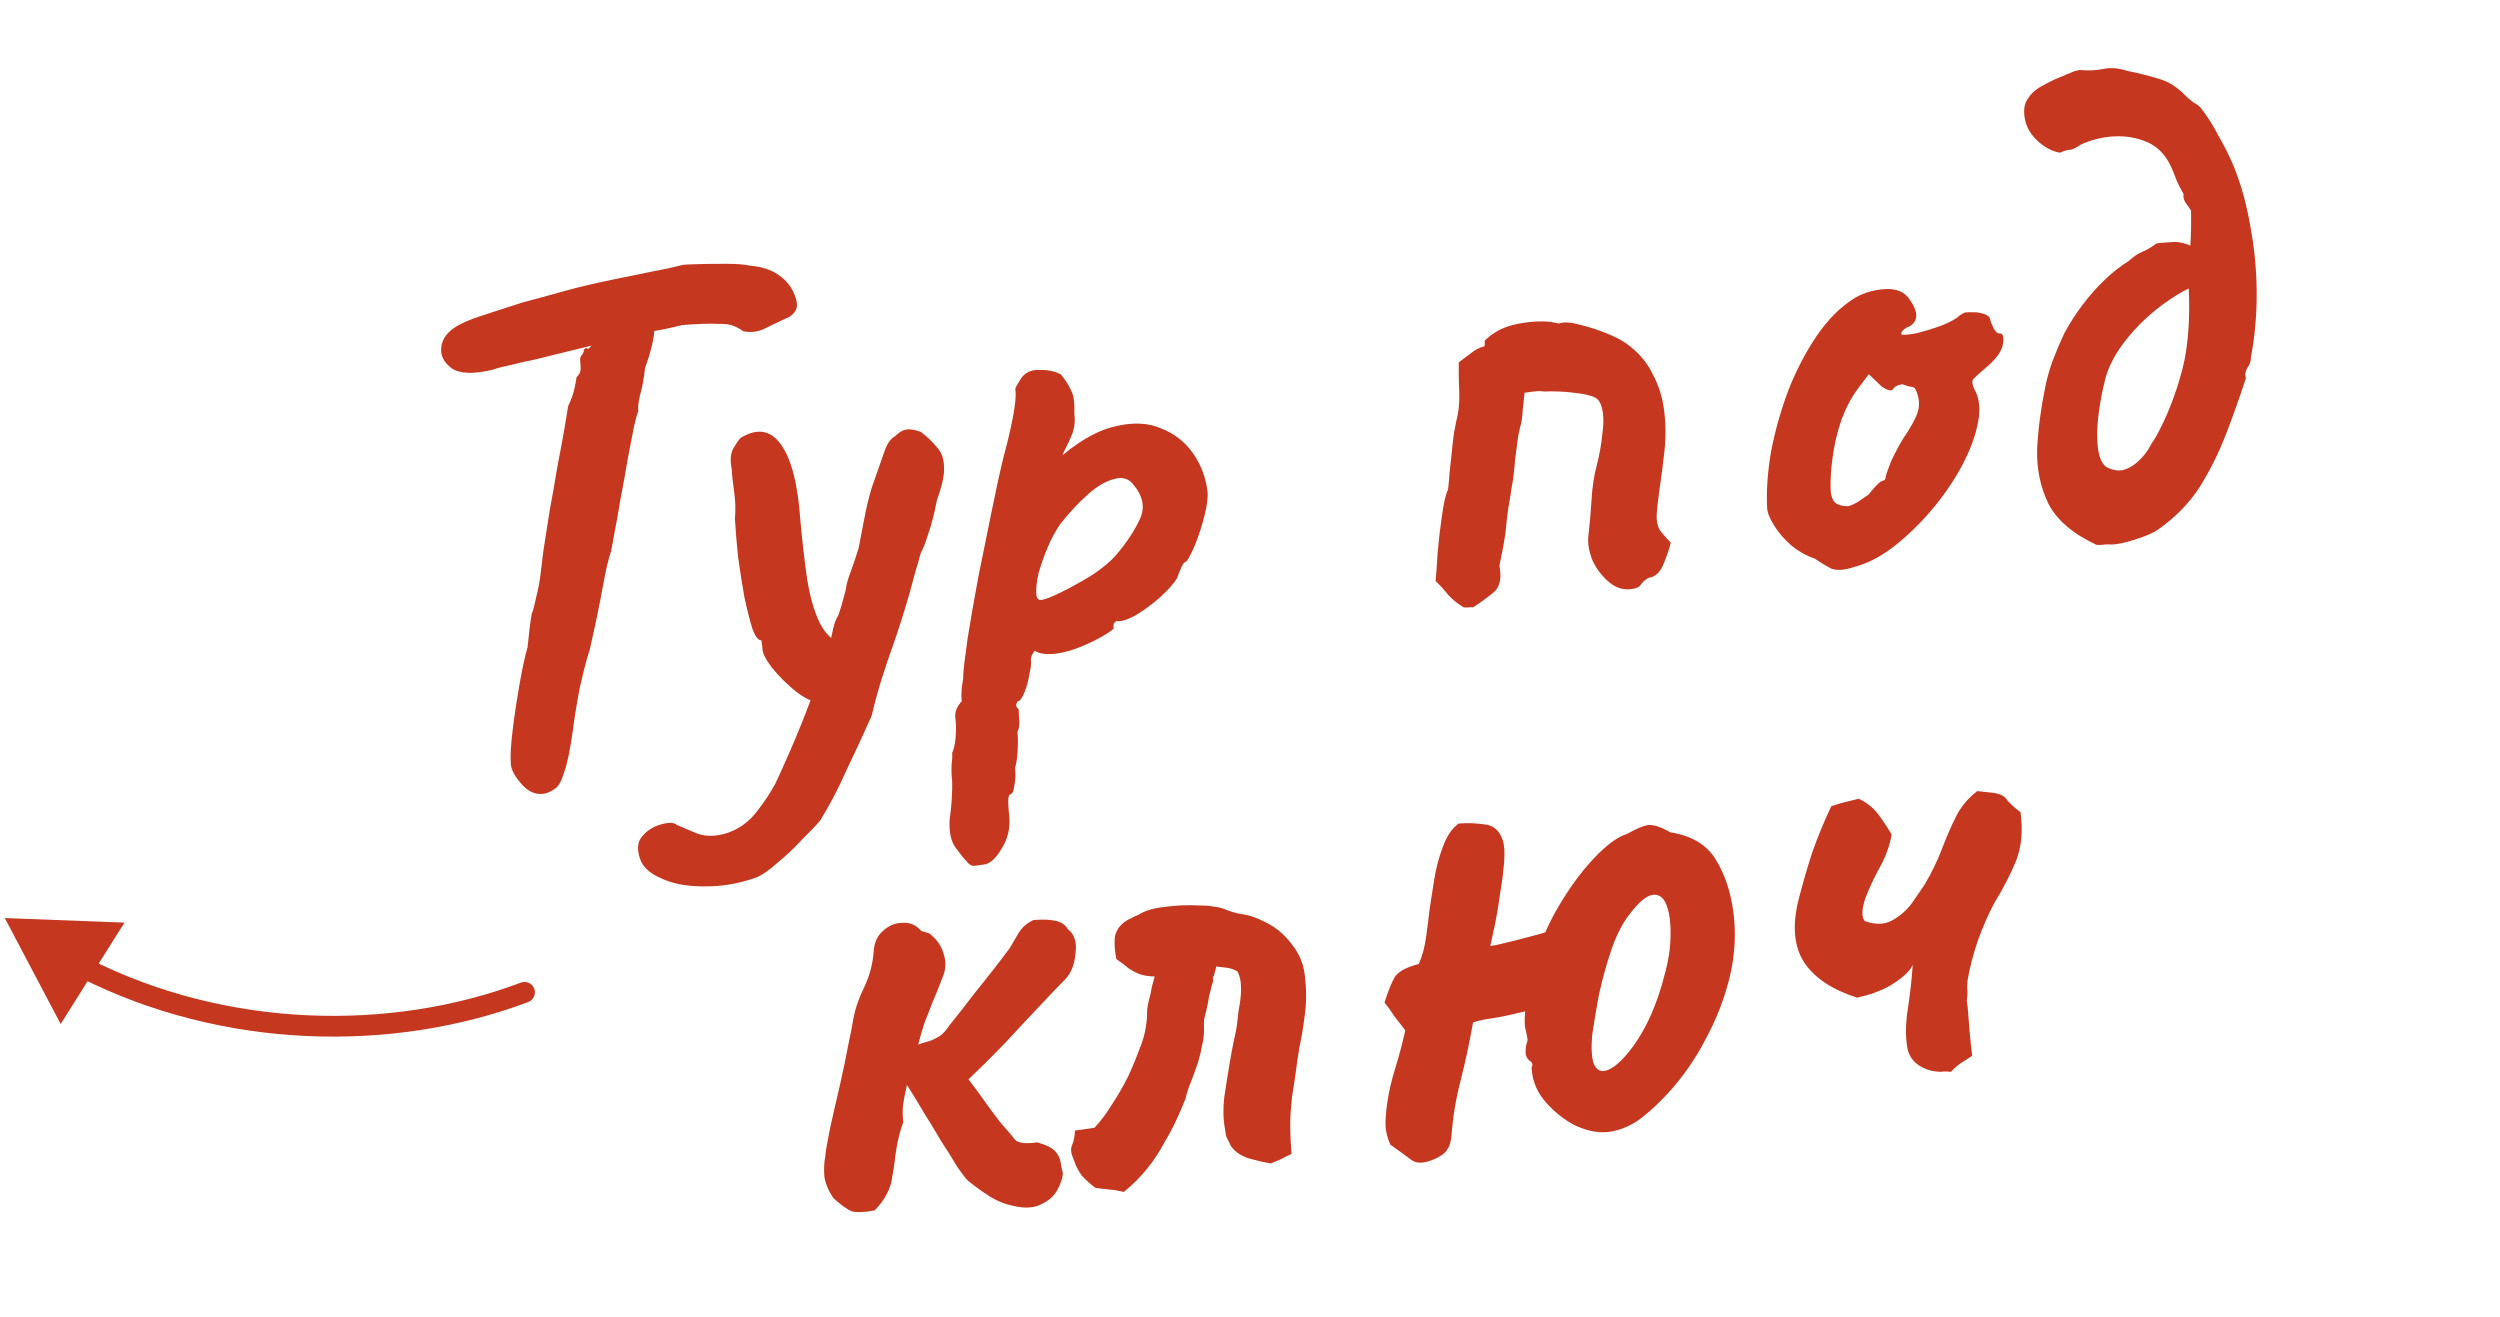 <?xml version="1.0" encoding="UTF-8"?> <svg xmlns="http://www.w3.org/2000/svg" width="482" height="254" viewBox="0 0 482 254" fill="none"><path d="M100.423 189.45C101.457 189.061 102.61 189.583 103 190.616C103.39 191.65 102.868 192.803 101.834 193.193L101.129 191.322L100.423 189.45ZM0.921 177.002L23.998 177.882L11.698 197.427L0.921 177.002ZM101.129 191.322L101.834 193.193C75.799 203.008 43.017 202.463 15.253 188.374L16.158 186.591L17.063 184.807C43.776 198.363 75.386 198.889 100.423 189.45L101.129 191.322Z" fill="#C5371E"></path><path d="M105.075 152.992C103.424 153.316 101.928 152.723 100.587 151.213C99.247 149.703 98.546 148.387 98.484 147.265C98.371 145.773 98.492 143.589 98.846 140.713C99.2 137.836 99.64 134.901 100.166 131.907C100.693 128.913 101.21 126.532 101.718 124.765C101.883 123.235 102.026 121.896 102.149 120.748C102.352 119.495 102.474 118.677 102.515 118.294C102.741 117.886 103.022 116.857 103.359 115.209C103.787 113.547 104.084 111.951 104.248 110.421C104.33 109.656 104.507 108.217 104.779 106.107C105.131 103.89 105.53 101.338 105.977 98.449C106.516 95.547 107.015 92.698 107.475 89.901C108.027 87.092 108.485 84.626 108.85 82.502C109.214 80.378 109.444 78.98 109.539 78.307C110.124 77.095 110.531 75.955 110.76 74.886C110.988 73.818 111.123 73.093 111.164 72.71C111.667 72.263 111.927 71.756 111.942 71.189C111.945 70.529 111.92 70.014 111.869 69.644C111.804 69.182 111.892 68.793 112.131 68.477C112.462 68.148 112.602 67.799 112.55 67.429C112.882 67.1 113.106 67.022 113.224 67.194C113.343 67.366 113.601 67.189 113.999 66.662L114.037 61.851L126.359 59.998C126.328 61.133 126.244 62.558 126.105 64.273C125.954 65.897 125.371 68.145 124.357 71.018C124.151 72.931 123.828 74.673 123.386 76.242C123.037 77.798 122.941 78.801 123.098 79.25C122.938 79.46 122.651 80.443 122.235 82.197C121.912 83.938 121.501 86.068 121.003 88.587C120.597 91.094 120.145 93.606 119.647 96.125C119.242 98.632 118.844 100.854 118.454 102.793C118.143 104.627 117.927 105.787 117.807 106.275C117.273 107.857 116.742 110.145 116.216 113.14C115.69 116.134 114.843 120.209 113.675 125.366C113.141 126.948 112.524 129.295 111.826 132.407C111.22 135.507 110.761 138.303 110.448 140.797C109.932 144.543 109.367 147.26 108.753 148.947C108.232 150.622 107.667 151.642 107.059 152.01C106.463 152.469 105.802 152.797 105.075 152.992ZM94.994 71.282C91.255 72.178 88.602 72.076 87.035 70.974C85.561 69.86 84.906 68.537 85.071 67.007C85.194 65.859 85.713 64.845 86.627 63.964C87.621 62.978 89.512 62.008 92.3 61.055C93.292 60.729 94.554 60.318 96.087 59.822C97.712 59.314 99.245 58.818 100.686 58.335C103.685 57.542 106.136 56.871 108.039 56.324C110.034 55.764 112.082 55.244 114.183 54.764C116.283 54.283 118.939 53.726 122.149 53.092C124.804 52.534 127.049 52.081 128.885 51.731C130.801 51.277 131.759 51.05 131.759 51.05C132.036 51.011 133.02 50.969 134.709 50.922C136.399 50.876 138.234 50.857 140.214 50.864C142.194 50.872 143.672 50.996 144.647 51.238C146.838 51.404 148.664 51.999 150.125 53.021C151.586 54.043 152.611 55.314 153.199 56.834C153.63 57.905 153.753 58.783 153.565 59.469C153.365 60.062 152.921 60.595 152.232 61.067C150.196 62.01 148.517 62.809 147.194 63.463C145.951 64.013 144.651 64.147 143.292 63.864C142.766 63.466 142.153 63.127 141.455 62.847C140.849 62.555 139.793 62.419 138.289 62.439C136.863 62.355 134.613 62.432 131.536 62.671C128.986 63.308 126.741 63.761 124.799 64.031C122.858 64.301 121.919 64.667 121.984 65.129L113.86 66.682L107.162 68.319C106.25 68.54 104.975 68.859 103.337 69.275C101.686 69.598 100.087 69.962 98.541 70.365C96.982 70.676 95.8 70.981 94.994 71.282ZM145.53 169.279C142.292 170.389 139.115 170.925 136 170.886C132.898 170.94 130.247 170.508 128.046 169.589C125.753 168.682 124.272 167.522 123.605 166.107C122.755 164.058 122.814 162.447 123.782 161.276C124.75 160.105 126.007 159.318 127.552 158.915C129.006 158.525 130.002 158.575 130.542 159.065C131.345 159.424 132.597 159.957 134.297 160.663C136.09 161.357 138.156 161.305 140.495 160.509C142.557 159.751 144.311 158.471 145.756 156.668C147.202 154.865 148.45 152.996 149.5 151.06C150.086 149.847 151.057 147.687 152.416 144.577C153.774 141.467 155.14 138.073 156.514 134.396C157.967 130.613 159.135 127.153 160.018 124.015C160.193 123.237 160.394 122.313 160.623 121.245C160.851 120.177 161.198 119.281 161.663 118.556C162.063 117.37 162.384 116.289 162.625 115.313C162.946 114.232 163.127 113.5 163.168 113.117C163.197 112.642 163.484 111.66 164.031 110.171C164.578 108.681 165.079 107.198 165.533 105.722C165.803 104.271 166.213 102.141 166.765 99.331C167.317 96.522 167.94 94.221 168.633 92.428C169.447 90.148 170.088 88.316 170.555 86.932C171.102 85.442 171.772 84.501 172.565 84.108C173.307 83.345 174.048 82.913 174.788 82.81C175.527 82.707 176.444 82.862 177.538 83.276C178.802 84.231 179.834 85.218 180.635 86.238C181.516 87.152 181.973 88.408 182.007 90.005C182.12 91.497 181.663 93.633 180.636 96.415C180.205 98.736 179.655 100.885 178.988 102.863C178.4 104.735 177.913 105.98 177.528 106.599C177.22 107.773 176.839 109.098 176.384 110.574C176.009 111.946 175.668 113.218 175.36 114.392C174.21 118.321 173.194 121.524 172.314 124.002C171.433 126.481 170.665 128.754 170.01 130.824C169.356 132.894 168.7 135.294 168.043 138.024C166.392 141.74 164.761 145.264 163.151 148.597C161.647 152.01 159.971 155.211 158.125 158.201C157.316 159.161 156.123 160.41 154.547 161.949C153.076 163.567 151.492 165.059 149.798 166.425C148.208 167.871 146.786 168.822 145.53 169.279ZM158.509 135.532C157.097 135.54 155.443 134.827 153.548 133.394C151.745 131.949 150.16 130.379 148.794 128.684C147.52 126.976 146.924 125.74 147.006 124.975C146.942 124.512 146.891 124.143 146.852 123.865C146.814 123.588 146.795 123.449 146.795 123.449C146.24 123.526 145.668 122.805 145.08 121.285C144.572 119.659 144.052 117.611 143.52 115.141C143.081 112.658 142.675 110.076 142.302 107.395C142.022 104.701 141.82 102.232 141.697 99.987C141.848 98.365 141.796 96.629 141.539 94.78C141.269 92.838 141.103 91.307 141.042 90.184C140.744 88.718 140.854 87.478 141.373 86.463C141.984 85.436 142.455 84.758 142.786 84.43C146.001 82.475 148.606 82.914 150.602 85.746C152.597 88.579 153.826 93.355 154.289 100.075C154.618 103.799 155.02 107.371 155.495 110.791C155.958 114.119 156.679 116.94 157.661 119.254C158.642 121.568 159.989 123.124 161.701 123.922C162.4 124.202 162.74 124.956 162.722 126.183C162.704 127.411 162.468 128.763 162.014 130.239C161.547 131.623 160.968 132.882 160.277 134.014C159.666 135.041 159.076 135.547 158.509 135.532ZM189.806 166.661C189.436 166.712 188.881 166.789 188.142 166.892C187.507 167.075 186.901 166.782 186.324 166.014C185.89 165.603 185.206 164.756 184.274 163.472C183.355 162.28 182.959 160.451 183.088 157.983C183.331 156.347 183.483 154.724 183.542 153.114C183.614 151.596 183.598 150.468 183.495 149.728C183.444 149.359 183.434 148.606 183.464 147.471C183.6 146.416 183.636 145.657 183.572 145.195C183.932 144.391 184.16 143.323 184.258 141.99C184.355 140.657 184.333 139.482 184.192 138.465C184.038 137.356 184.451 136.262 185.432 135.183C185.329 134.444 185.339 133.5 185.463 132.352C185.678 131.191 185.76 130.426 185.709 130.056C185.807 128.724 186.093 126.375 186.568 123.011C187.122 119.542 187.804 115.631 188.612 111.278C189.513 106.913 190.381 102.646 191.215 98.478C192.05 94.31 192.829 90.763 193.553 87.835C194.303 85.093 194.893 82.561 195.324 80.239C195.756 77.918 195.907 76.295 195.779 75.37C195.727 75 195.781 74.71 195.94 74.5C196.087 74.197 196.432 73.63 196.976 72.801C197.772 71.748 198.929 71.257 200.447 71.329C202.044 71.296 203.403 71.578 204.522 72.177C205.429 73.275 206.091 74.314 206.51 75.293C207.008 76.166 207.214 77.645 207.127 79.73C207.319 81.117 207.176 82.456 206.695 83.748C206.202 84.947 205.73 85.955 205.278 86.771C204.906 87.483 204.806 87.779 204.978 87.661C208.698 84.6 212.164 82.752 215.374 82.118C218.663 81.378 221.514 81.547 223.925 82.626C226.416 83.599 228.423 85.157 229.946 87.301C231.469 89.446 232.416 91.858 232.789 94.539C232.943 95.648 232.779 97.179 232.296 99.13C231.813 101.082 231.226 102.954 230.532 104.747C229.826 106.447 229.234 107.613 228.757 108.244C228.387 108.296 228.062 108.671 227.782 109.369C227.49 109.975 227.21 110.674 226.943 111.465C226.332 112.492 225.231 113.728 223.642 115.174C222.132 116.515 220.55 117.677 218.896 118.661C217.23 119.552 216.008 119.91 215.229 119.735C215.229 119.735 215.104 119.847 214.852 120.071C214.693 120.281 214.645 120.618 214.71 121.08C214.735 121.265 214.14 121.724 212.922 122.459C211.705 123.193 210.25 123.914 208.558 124.62C206.866 125.326 205.28 125.782 203.801 125.988C201.86 126.258 200.422 126.08 199.487 125.456C199.328 125.667 199.135 125.976 198.909 126.385C198.776 126.78 198.728 127.117 198.767 127.394C198.844 127.949 198.735 128.859 198.44 130.125C198.237 131.378 197.922 132.506 197.496 133.507C197.083 134.601 196.645 135.18 196.183 135.244C196.183 135.244 196.109 135.396 195.963 135.699C195.817 136.002 195.961 136.359 196.395 136.77C196.395 136.77 196.419 137.285 196.468 138.314C196.622 139.424 196.519 140.38 196.16 141.184C196.263 141.924 196.278 143.052 196.206 144.57C196.135 146.087 195.965 147.242 195.698 148.033C195.852 149.142 195.815 150.231 195.587 151.299C195.463 152.447 195.217 153.047 194.847 153.098C194.49 153.242 194.336 153.829 194.385 154.858C194.447 155.981 194.51 156.773 194.574 157.235C194.803 159.559 194.339 161.649 193.184 163.506C192.041 165.455 190.915 166.507 189.806 166.661ZM200.812 115.661C201.551 115.558 202.847 115.048 204.698 114.132C206.549 113.215 208.474 112.146 210.472 110.926C212.457 109.614 213.98 108.366 215.04 107.182C217.148 104.722 218.708 102.385 219.72 100.171C220.824 97.945 220.417 95.693 218.498 93.415C217.579 92.224 216.306 91.882 214.681 92.391C213.135 92.794 211.481 93.778 209.72 95.342C207.958 96.906 206.196 98.799 204.431 101.023C203.489 102.379 202.665 103.907 201.959 105.607C201.253 107.307 200.679 108.942 200.237 110.511C199.888 112.067 199.738 113.36 199.787 114.39C199.823 115.327 200.164 115.751 200.812 115.661ZM314.879 113.522C313.228 113.846 311.711 113.444 310.33 112.317C308.948 111.189 307.858 109.786 307.059 108.107C306.34 106.322 306.069 104.711 306.246 103.272C306.505 101.069 306.706 98.78 306.847 96.404C306.975 93.937 307.32 91.674 307.883 89.617C308.07 88.932 308.271 88.008 308.487 86.848C308.703 85.687 308.866 84.487 308.976 83.246C309.166 81.901 309.184 80.673 309.03 79.564C308.927 78.824 308.745 78.19 308.483 77.661C308.221 77.132 307.839 76.761 307.339 76.548C306.535 76.188 305.176 75.906 303.263 75.701C301.443 75.482 299.595 75.409 297.72 75.481C297.048 75.386 296.341 75.39 295.602 75.493C294.955 75.583 294.4 75.66 293.938 75.724C293.815 76.872 293.691 78.02 293.568 79.168C293.537 80.303 293.362 81.411 293.041 82.492C292.799 83.468 292.617 84.53 292.494 85.678C292.358 86.733 292.222 87.789 292.086 88.844C291.96 90.652 291.762 92.281 291.493 93.732C291.303 95.078 291.073 96.476 290.804 97.927C290.614 99.272 290.422 100.948 290.23 102.954C290.081 103.917 289.926 104.833 289.764 105.704C289.602 106.575 289.407 107.544 289.179 108.612C289.112 108.81 289.091 109.001 289.117 109.186C289.143 109.371 289.169 109.556 289.194 109.741C289.49 111.867 289.042 113.39 287.85 114.309C286.751 115.216 285.467 116.148 283.998 117.106C283.708 117.052 283.378 117.051 283.008 117.102C282.731 117.141 282.447 117.133 282.157 117.079C281.13 116.468 280.176 115.705 279.295 114.791C278.494 113.772 277.659 112.851 276.791 112.03C276.902 110.789 277.027 108.981 277.168 106.606C277.389 104.125 277.669 101.731 278.008 99.422C278.334 97.021 278.716 95.366 279.155 94.457C279.222 94.259 279.339 93.065 279.506 90.875C279.752 88.579 279.978 86.475 280.183 84.561C280.265 83.796 280.367 83.169 280.487 82.682C280.595 82.101 280.676 81.666 280.73 81.376C281.225 79.517 281.431 77.603 281.346 75.636C281.248 73.577 281.216 71.65 281.249 69.855C282.017 69.277 282.785 68.699 283.553 68.121C284.4 67.438 285.279 66.986 286.191 66.765C286.258 66.567 286.278 66.376 286.253 66.191C286.227 66.006 286.247 65.815 286.314 65.617C287.891 64.079 289.822 63.057 292.107 62.551C294.485 62.032 296.723 61.862 298.821 62.042C299.111 62.096 299.402 62.15 299.692 62.204C299.982 62.258 300.272 62.312 300.562 62.365C301.553 62.039 302.932 62.13 304.699 62.639C306.453 63.055 308.18 63.616 309.88 64.322C311.58 65.028 312.799 65.659 313.536 66.217C315.839 67.875 317.521 69.809 318.582 72.017C319.722 74.12 320.46 76.374 320.793 78.777C321.153 81.366 321.196 84.045 320.921 86.816C320.634 89.495 320.294 92.133 319.901 94.732C319.616 96.75 319.452 98.281 319.408 99.323C319.364 100.366 319.539 101.284 319.932 102.078C320.405 102.766 321.134 103.607 322.12 104.6C321.892 105.669 321.424 107.053 320.718 108.753C320.092 110.348 319.131 111.235 317.837 111.415C317.308 111.677 316.845 112.071 316.447 112.597C316.141 113.111 315.619 113.419 314.879 113.522ZM357.55 109.289C355.66 109.928 354.168 110.042 353.074 109.628C352.06 109.109 350.98 108.459 349.835 107.675C348.253 107.141 346.771 106.311 345.389 105.183C343.995 103.964 342.871 102.659 342.019 101.27C341.166 99.881 340.728 98.764 340.705 97.919C340.533 94.645 340.784 91.029 341.459 87.072C342.227 83.102 343.331 79.179 344.771 75.304C346.304 71.416 348.126 67.912 350.237 64.792C352.427 61.567 354.911 59.101 357.69 57.396C359.436 56.4 361.385 55.846 363.537 55.735C365.689 55.625 367.244 56.304 368.202 57.773C369.961 60.261 369.875 62.016 367.944 63.038C367.666 63.077 367.362 63.261 367.031 63.589C366.687 63.825 366.54 64.129 366.592 64.498C366.987 64.632 368.011 64.537 369.662 64.213C371.3 63.797 372.926 63.288 374.538 62.688C376.23 61.981 377.322 61.358 377.812 60.819C378.328 60.465 378.725 60.268 379.002 60.23C379.28 60.191 379.986 60.187 381.121 60.218C382.757 60.462 383.62 60.907 383.71 61.554C383.761 61.924 383.983 62.506 384.376 63.299C384.756 64 385.131 64.325 385.501 64.274C386.161 64.276 386.389 64.904 386.187 66.157C386.076 67.398 385.187 68.793 383.517 70.344C381.915 71.698 380.909 72.592 380.498 73.026C380.166 73.354 380.21 74.008 380.629 74.986C381.612 76.64 381.862 78.773 381.376 81.384C380.891 83.996 379.864 86.777 378.295 89.728C376.727 92.678 374.769 95.542 372.422 98.318C370.154 100.989 367.703 103.355 365.069 105.417C362.514 107.374 360.008 108.665 357.55 109.289ZM356.348 97.583C356.717 97.532 357.339 97.257 358.212 96.759C359.072 96.168 359.76 95.695 360.276 95.341C360.595 94.92 360.999 94.44 361.49 93.9C362.06 93.256 362.523 92.862 362.88 92.718C363.25 92.666 363.462 92.496 363.516 92.205C363.557 91.823 363.784 91.084 364.197 89.99C364.598 88.804 365.482 87.032 366.851 84.675C368.417 82.384 369.394 80.599 369.782 79.32C370.157 77.949 370.01 76.556 369.343 75.141C369.199 74.784 368.889 74.591 368.414 74.563C368.032 74.522 367.491 74.362 366.793 74.082C365.868 74.21 365.253 74.531 364.948 75.045C364.722 75.453 364.042 75.312 362.91 74.621L360.306 72.156L358.276 74.841C357.003 76.526 355.919 78.561 355.025 80.947C354.224 83.32 353.661 85.706 353.335 88.108C353.009 90.508 352.875 92.6 352.935 94.382C353.035 95.782 353.394 96.674 354.013 97.059C354.632 97.445 355.41 97.619 356.348 97.583ZM406.924 104.973C406.541 104.932 406.119 104.943 405.656 105.007C405.194 105.072 404.725 105.09 404.25 105.062C399.718 102.959 396.619 100.327 394.955 97.166C393.371 93.899 392.639 90.326 392.759 86.446C392.972 82.553 393.502 78.569 394.349 74.493C394.685 72.845 395.16 71.177 395.774 69.49C396.467 67.697 397.213 65.944 398.012 64.232C399.062 62.295 400.224 60.485 401.497 58.8C402.851 57.01 404.276 55.399 405.773 53.966C407.27 52.533 408.799 51.331 410.36 50.36C411.367 49.466 412.227 48.876 412.941 48.588C413.747 48.288 414.706 47.73 415.818 46.916C416.373 46.839 417.211 46.77 418.333 46.708C419.443 46.554 420.544 46.684 421.638 47.097C422.719 47.418 423.621 48.141 424.343 49.265C425.051 50.298 425.283 51.962 425.036 54.257C424.137 54.571 423.205 54.983 422.24 55.494C421.354 55.9 420.435 56.404 419.482 57.008C416.015 59.186 413.029 61.768 410.523 64.755C408.017 67.741 406.441 70.646 405.797 73.468C405.194 75.908 404.769 78.275 404.522 80.571C404.276 82.867 404.262 84.8 404.48 86.372C404.776 88.498 405.424 89.775 406.426 90.201C407.335 90.64 408.252 90.795 409.176 90.667C410.088 90.446 410.967 89.994 411.815 89.311C412.662 88.627 413.437 87.766 414.141 86.726C414.367 86.317 414.593 85.909 414.819 85.501C415.137 85.08 415.409 84.665 415.635 84.257C417.749 80.477 419.455 76.14 420.754 71.248C422.04 66.264 422.388 59.949 421.797 52.305C422.04 50.669 422.205 49.138 422.289 47.713C422.374 46.288 422.425 44.962 422.443 43.734C422.461 42.507 422.458 41.471 422.435 40.626C422.186 40.189 421.832 39.673 421.372 39.077C421.005 38.469 420.882 37.92 421.002 37.432C420.504 36.559 420.052 35.68 419.646 34.794C419.333 33.895 418.973 33.003 418.568 32.117C417.494 29.816 415.956 28.239 413.953 27.387C411.95 26.535 409.826 26.17 407.582 26.294C405.337 26.417 403.197 26.95 401.16 27.892C400.3 28.483 399.639 28.811 399.177 28.875C398.794 28.834 398.114 29.023 397.135 29.441C395.684 29.172 394.314 28.467 393.025 27.327C391.736 26.187 390.896 24.89 390.506 23.436C390.064 21.613 390.195 20.181 390.898 19.142C391.589 18.009 392.596 17.115 393.918 16.46C395.228 15.713 396.51 15.111 397.766 14.654C398.295 14.392 398.784 14.182 399.234 14.026C399.763 13.764 400.351 13.588 400.998 13.498C402.621 13.649 404.119 13.582 405.493 13.297C406.959 12.999 408.483 13.117 410.065 13.651C412.294 14.095 414.345 14.611 416.217 15.2C418.076 15.695 419.834 16.817 421.49 18.566C421.924 18.977 422.405 19.381 422.931 19.779C423.537 20.072 424.011 20.43 424.352 20.854C425.613 22.469 426.761 24.288 427.796 26.312C428.911 28.23 429.893 30.213 430.743 32.263C432.195 35.924 433.255 39.829 433.926 43.976C434.676 48.018 435.063 52.157 435.086 56.395C435.109 60.632 434.744 64.781 433.989 68.844C433.999 69.597 433.766 70.288 433.288 70.92C432.903 71.539 432.808 72.212 433.003 72.939C431.814 76.59 430.527 80.209 429.14 83.794C427.754 87.379 426.058 90.771 424.052 93.971C422.034 97.078 419.351 99.807 416.002 102.156C415.142 102.747 413.675 103.375 411.6 104.04C409.525 104.706 407.966 105.016 406.924 104.973ZM195.341 232.486C193.692 232.149 192.144 231.516 190.696 230.587C189.247 229.657 187.885 228.669 186.608 227.621C186.174 227.21 185.485 226.317 184.54 224.94C183.674 223.459 182.645 221.811 181.45 219.998C180.336 218.08 179.175 216.168 177.968 214.263C176.853 212.345 175.817 210.651 174.859 209.183C174.564 210.449 174.315 211.708 174.112 212.961C173.989 214.109 174.004 215.238 174.158 216.347C173.532 217.942 173.049 219.894 172.71 222.202C172.451 224.406 172.234 225.896 172.06 226.674C171.949 227.915 171.555 229.147 170.877 230.372C170.279 231.492 169.523 232.492 168.609 233.373C166.68 233.735 165.228 233.796 164.252 233.554C163.356 233.208 162.152 232.339 160.639 230.947C159.681 229.478 159.112 228.096 158.932 226.802C158.832 225.403 158.89 224.123 159.106 222.962C159.175 222.104 159.458 220.416 159.957 217.897C160.534 215.272 161.179 212.45 161.89 209.43C162.588 206.318 163.153 203.601 163.584 201.279C164.095 198.852 164.371 197.448 164.412 197.065C164.764 194.849 165.492 192.628 166.596 190.401C167.687 188.082 168.303 185.735 168.444 183.36C168.583 181.644 169.201 180.333 170.301 179.427C171.387 178.428 172.636 177.924 174.048 177.917C175.448 177.816 176.654 178.356 177.665 179.534C178.048 179.575 178.391 179.669 178.694 179.815C179.076 179.856 179.439 180.089 179.78 180.513C180.846 181.401 181.574 182.572 181.964 184.025C182.447 185.466 182.369 186.937 181.73 188.44C180.97 190.43 180.303 192.077 179.731 193.382C179.251 194.673 178.764 195.919 178.271 197.118C177.871 198.305 177.456 199.729 177.027 201.39C177.926 201.077 178.739 200.822 179.465 200.627C180.179 200.34 180.794 200.019 181.31 199.664C181.906 199.204 182.476 198.56 183.021 197.73C183.498 197.099 184.34 196.039 185.547 194.552C186.741 192.973 188.021 191.335 189.387 189.637C190.833 187.834 192.033 186.301 192.989 185.038C194.023 183.669 194.581 182.932 194.66 182.827C195.192 181.905 195.763 180.93 196.374 179.903C197.065 178.77 198.032 177.929 199.274 177.38C200.951 177.241 202.324 177.286 203.392 177.514C204.553 177.73 205.382 178.274 205.881 179.147C207.144 180.103 207.64 181.636 207.368 183.747C207.188 185.845 206.568 187.485 205.508 188.669C204.103 190.09 202.334 191.937 200.2 194.213C198.146 196.383 195.972 198.711 193.679 201.197C191.373 203.59 189.054 205.891 186.723 208.1C187.984 209.715 189.146 211.296 190.209 212.845C191.26 214.301 192.185 215.539 192.987 216.558C194.209 217.896 195.109 218.949 195.687 219.716C196.252 220.392 197.69 220.569 200.001 220.248C201.768 220.756 202.934 221.348 203.499 222.023C204.064 222.699 204.398 223.406 204.5 224.146C204.59 224.793 204.733 225.48 204.928 226.206C204.872 227.156 204.505 228.244 203.827 229.469C203.228 230.589 202.222 231.482 200.807 232.15C199.405 232.91 197.583 233.022 195.341 232.486ZM216.663 229.806C215.687 229.564 214.77 229.409 213.913 229.34C213.055 229.27 212.145 229.161 211.182 229.012C210.234 228.296 209.372 227.521 208.597 226.686C207.901 225.746 207.383 224.734 207.044 223.651C206.508 222.5 206.379 221.576 206.659 220.877C207.018 220.074 207.214 219.104 207.244 217.969C207.891 217.879 208.492 217.796 209.047 217.719C209.694 217.629 210.341 217.539 210.988 217.449C212.141 216.252 213.256 214.778 214.332 213.027C215.5 211.263 216.563 209.419 217.521 207.495C218.319 205.782 219.025 204.082 219.639 202.395C220.345 200.695 220.787 199.126 220.964 197.688C221.113 196.725 221.175 195.821 221.152 194.976C221.222 194.119 221.383 193.248 221.637 192.365C221.825 191.679 221.966 191 222.061 190.327C222.248 189.641 222.436 188.956 222.623 188.27C221.488 188.239 220.525 188.09 219.734 187.823C219.036 187.543 218.324 187.171 217.6 186.706C216.956 186.136 216.166 185.539 215.231 184.915C214.92 183.357 214.82 181.957 214.931 180.717C215.133 179.464 215.837 178.424 217.041 177.597C217.385 177.36 217.736 177.17 218.093 177.027C218.529 176.777 218.972 176.575 219.422 176.418C220.718 175.578 222.436 175.057 224.575 174.854C226.702 174.558 228.761 174.461 230.754 174.561C231.321 174.576 231.889 174.591 232.456 174.607C233.024 174.622 233.552 174.69 234.04 174.811C234.897 174.88 235.728 175.094 236.532 175.454C237.428 175.8 238.311 176.055 239.182 176.216C239.947 176.299 240.725 176.473 241.516 176.74C242.307 177.007 243.058 177.327 243.77 177.699C245.786 178.644 247.483 180.01 248.862 181.797C250.334 183.572 251.217 185.522 251.513 187.648C251.936 190.699 251.919 193.622 251.459 196.419C251.241 198.24 250.93 200.073 250.527 201.92C250.217 203.753 249.952 205.58 249.734 207.401C249.585 208.364 249.436 209.327 249.288 210.29C249.126 211.16 249.017 212.071 248.96 213.021C248.796 214.551 248.731 216.115 248.764 217.713C248.785 219.217 248.864 220.808 249.003 222.485C248.382 222.76 247.721 223.087 247.02 223.467C246.398 223.742 245.73 224.023 245.017 224.311C243.763 224.108 242.352 223.786 240.783 223.344C239.307 222.89 238.161 222.107 237.347 220.995C237.216 220.731 237.085 220.466 236.954 220.202C236.823 219.937 236.692 219.673 236.561 219.408C236.43 219.144 236.346 218.873 236.307 218.595C236.269 218.318 236.23 218.041 236.191 217.763C235.829 215.835 235.778 213.769 236.037 211.566C236.376 209.257 236.728 207.041 237.092 204.917C237.349 203.374 237.618 201.923 237.901 200.564C238.263 199.101 238.499 197.749 238.609 196.508C238.678 195.651 238.821 194.641 239.037 193.481C239.239 192.228 239.31 191.04 239.248 189.918C239.212 188.98 238.998 188.115 238.605 187.321C237.986 186.936 237.34 186.696 236.667 186.601C235.994 186.506 235.275 186.418 234.51 186.336C234.51 186.336 234.356 186.922 234.048 188.096C233.968 188.201 233.895 188.353 233.829 188.551C233.854 188.735 233.88 188.92 233.906 189.105C233.705 189.698 233.518 190.384 233.343 191.162C233.156 191.848 233.015 192.527 232.92 193.2C232.866 193.49 232.812 193.78 232.758 194.07C232.704 194.361 232.644 194.605 232.577 194.802C232.39 195.488 232.242 196.121 232.134 196.701C232.106 197.176 232.098 197.46 232.111 197.553C232.198 198.86 232.095 200.146 231.799 201.412C231.584 202.573 231.315 203.694 230.994 204.775C230.661 205.764 230.287 206.805 229.874 207.899C229.448 208.9 229.074 209.942 228.753 211.023C228.712 211.406 228.618 211.748 228.472 212.051C228.326 212.354 228.186 212.704 228.052 213.099C227.559 214.298 227.02 215.504 226.434 216.716C225.849 217.928 225.211 219.101 224.52 220.233C223.55 222.064 222.421 223.776 221.135 225.368C219.848 226.96 218.358 228.439 216.663 229.806ZM284.005 197.127C283.317 200.991 282.517 204.73 281.606 208.343C280.682 211.864 280.094 215.432 279.842 219.048C279.719 220.196 279.459 221.033 279.061 221.56C278.768 222.166 278.093 222.731 277.035 223.254C274.826 224.315 273.196 224.448 272.143 223.652C271.09 222.856 269.727 221.867 268.056 220.686C267.506 219.443 267.194 218.214 267.119 217C267.124 215.68 267.222 214.347 267.412 213.001C267.738 210.6 268.295 208.167 269.083 205.702C269.859 203.144 270.475 200.797 270.932 198.66C270.236 197.721 269.546 196.827 268.863 195.98C268.26 195.027 267.616 194.127 266.933 193.279C267.655 191.012 268.321 189.365 268.932 188.337C269.636 187.297 271.17 186.472 273.535 185.86C274.187 184.45 274.656 182.736 274.94 180.718C275.225 178.699 275.45 176.925 275.614 175.395C275.858 173.759 276.156 171.833 276.508 169.617C276.859 167.4 277.415 165.297 278.175 163.307C278.922 161.224 279.938 159.717 281.222 158.785C282.899 158.646 284.555 158.699 286.191 158.942C287.906 159.081 289.084 160.095 289.723 161.985C290.036 162.884 290.13 164.237 290.004 166.045C289.879 167.853 289.634 169.819 289.269 171.942C288.997 174.053 288.666 176.078 288.276 178.017C287.873 179.863 287.557 181.321 287.328 182.389C288.068 182.286 288.847 182.131 289.666 181.923C290.578 181.702 291.49 181.481 292.401 181.26C293.947 180.857 295.447 180.46 296.9 180.069C298.341 179.587 299.656 179.215 300.845 178.956L296.986 193.909C295.928 194.433 294.851 194.819 293.754 195.065C292.658 195.312 291.607 195.552 290.603 195.786C289.414 196.045 288.265 196.252 287.156 196.406C286.046 196.56 284.996 196.8 284.005 197.127ZM322.021 160.466C326.163 161.115 329.094 162.875 330.812 165.746C332.517 168.525 333.633 171.809 334.16 175.599C334.738 179.759 334.523 183.982 333.517 188.268C332.498 192.462 330.938 196.495 328.838 200.367C326.83 204.227 324.434 207.669 321.651 210.695C320.1 212.418 318.391 214.022 316.524 215.506C314.737 216.885 312.786 217.769 310.673 218.156C308.56 218.544 306.245 218.159 303.728 217.001C301.699 215.964 299.85 214.525 298.181 212.684C296.512 210.842 295.563 208.76 295.334 206.436C295.27 205.974 295.277 205.69 295.357 205.585C295.516 205.374 295.478 205.097 295.241 204.753C294.517 204.288 294.15 203.679 294.14 202.927C294.117 202.082 294.245 201.31 294.525 200.612C294.512 200.519 294.499 200.427 294.486 200.335C294.473 200.242 294.461 200.15 294.448 200.057C294.371 199.503 294.235 198.862 294.039 198.135C293.924 197.303 293.942 196.076 294.093 194.453C294.232 192.737 294.696 190.317 295.487 187.192C296.493 182.906 298.099 178.866 300.305 175.073C302.511 171.28 304.846 168.082 307.311 165.478C309.776 162.874 311.914 161.305 313.724 160.77C315.47 159.774 316.806 159.211 317.73 159.083C318.747 158.942 320.177 159.403 322.021 160.466ZM318.403 195.457C319.401 193.151 320.236 190.679 320.906 188.042C321.668 185.391 322.061 182.793 322.084 180.245C322.12 177.79 321.85 175.849 321.275 174.421C320.7 172.993 319.811 172.363 318.609 172.53C317.407 172.697 315.891 173.991 314.06 176.413C312.707 178.203 311.563 180.482 310.629 183.25C309.694 186.019 308.911 188.86 308.279 191.775C307.74 194.677 307.301 197.282 306.963 199.59C306.755 202.163 306.873 204.032 307.317 205.195C307.841 206.253 308.559 206.671 309.471 206.451C310.475 206.217 311.553 205.502 312.706 204.305C313.7 203.319 314.701 202.049 315.71 200.495C316.719 198.941 317.617 197.262 318.403 195.457ZM376.155 206.655C375.482 206.56 374.823 206.557 374.175 206.647C373.608 206.632 373.034 206.57 372.454 206.463C369.816 205.792 368.251 204.361 367.758 202.168C367.357 199.962 367.38 197.415 367.827 194.526C368.273 191.637 368.588 188.813 368.77 186.055L368.312 186.826C367.516 187.879 366.205 188.956 364.379 190.058C362.54 191.067 360.432 191.831 358.054 192.35C353.321 190.84 349.951 188.623 347.943 185.698C345.921 182.681 345.508 178.687 346.702 173.715C347.492 170.59 348.382 167.498 349.37 164.439C350.451 161.368 351.684 158.37 353.068 155.445C353.967 155.132 354.825 154.871 355.645 154.663C356.556 154.442 357.468 154.221 358.379 154C359.895 154.732 361.112 155.694 362.031 156.885C362.951 158.077 363.843 159.413 364.709 160.895C364.344 163.019 363.597 165.101 362.467 167.143C361.337 169.184 360.392 171.2 359.632 173.19C359.432 173.784 359.278 174.37 359.17 174.951C359.063 175.531 359.041 176.052 359.105 176.515C359.169 176.977 359.313 177.334 359.536 177.585C361.619 178.333 363.401 178.273 364.883 177.408C366.457 176.53 367.755 175.36 368.777 173.899C369.799 172.437 370.582 171.292 371.126 170.463C372.495 168.105 373.593 165.832 374.419 163.645C375.246 161.457 376.138 159.401 377.096 157.477C378.054 155.554 379.426 153.903 381.214 152.524C381.596 152.565 381.979 152.606 382.361 152.647C382.744 152.688 383.127 152.729 383.509 152.77C385.225 152.909 386.319 153.322 386.791 154.01C387.264 154.698 388.184 155.56 389.553 156.595C390.041 160.108 389.765 163.208 388.726 165.897C387.673 168.493 386.263 171.233 384.497 174.117C383.3 176.357 382.228 178.814 381.281 181.49C380.413 184.061 379.77 186.553 379.351 188.967C379.31 189.349 379.282 189.824 379.267 190.392C379.331 190.854 379.349 191.323 379.321 191.798C379.28 192.18 379.239 192.563 379.197 192.946C379.249 193.316 379.307 193.732 379.371 194.194C379.484 195.686 379.61 197.27 379.749 198.947C379.887 200.624 380.053 202.156 380.246 203.542C379.558 204.015 378.823 204.494 378.043 204.979C377.354 205.452 376.725 206.01 376.155 206.655Z" fill="#C5371E"></path></svg> 